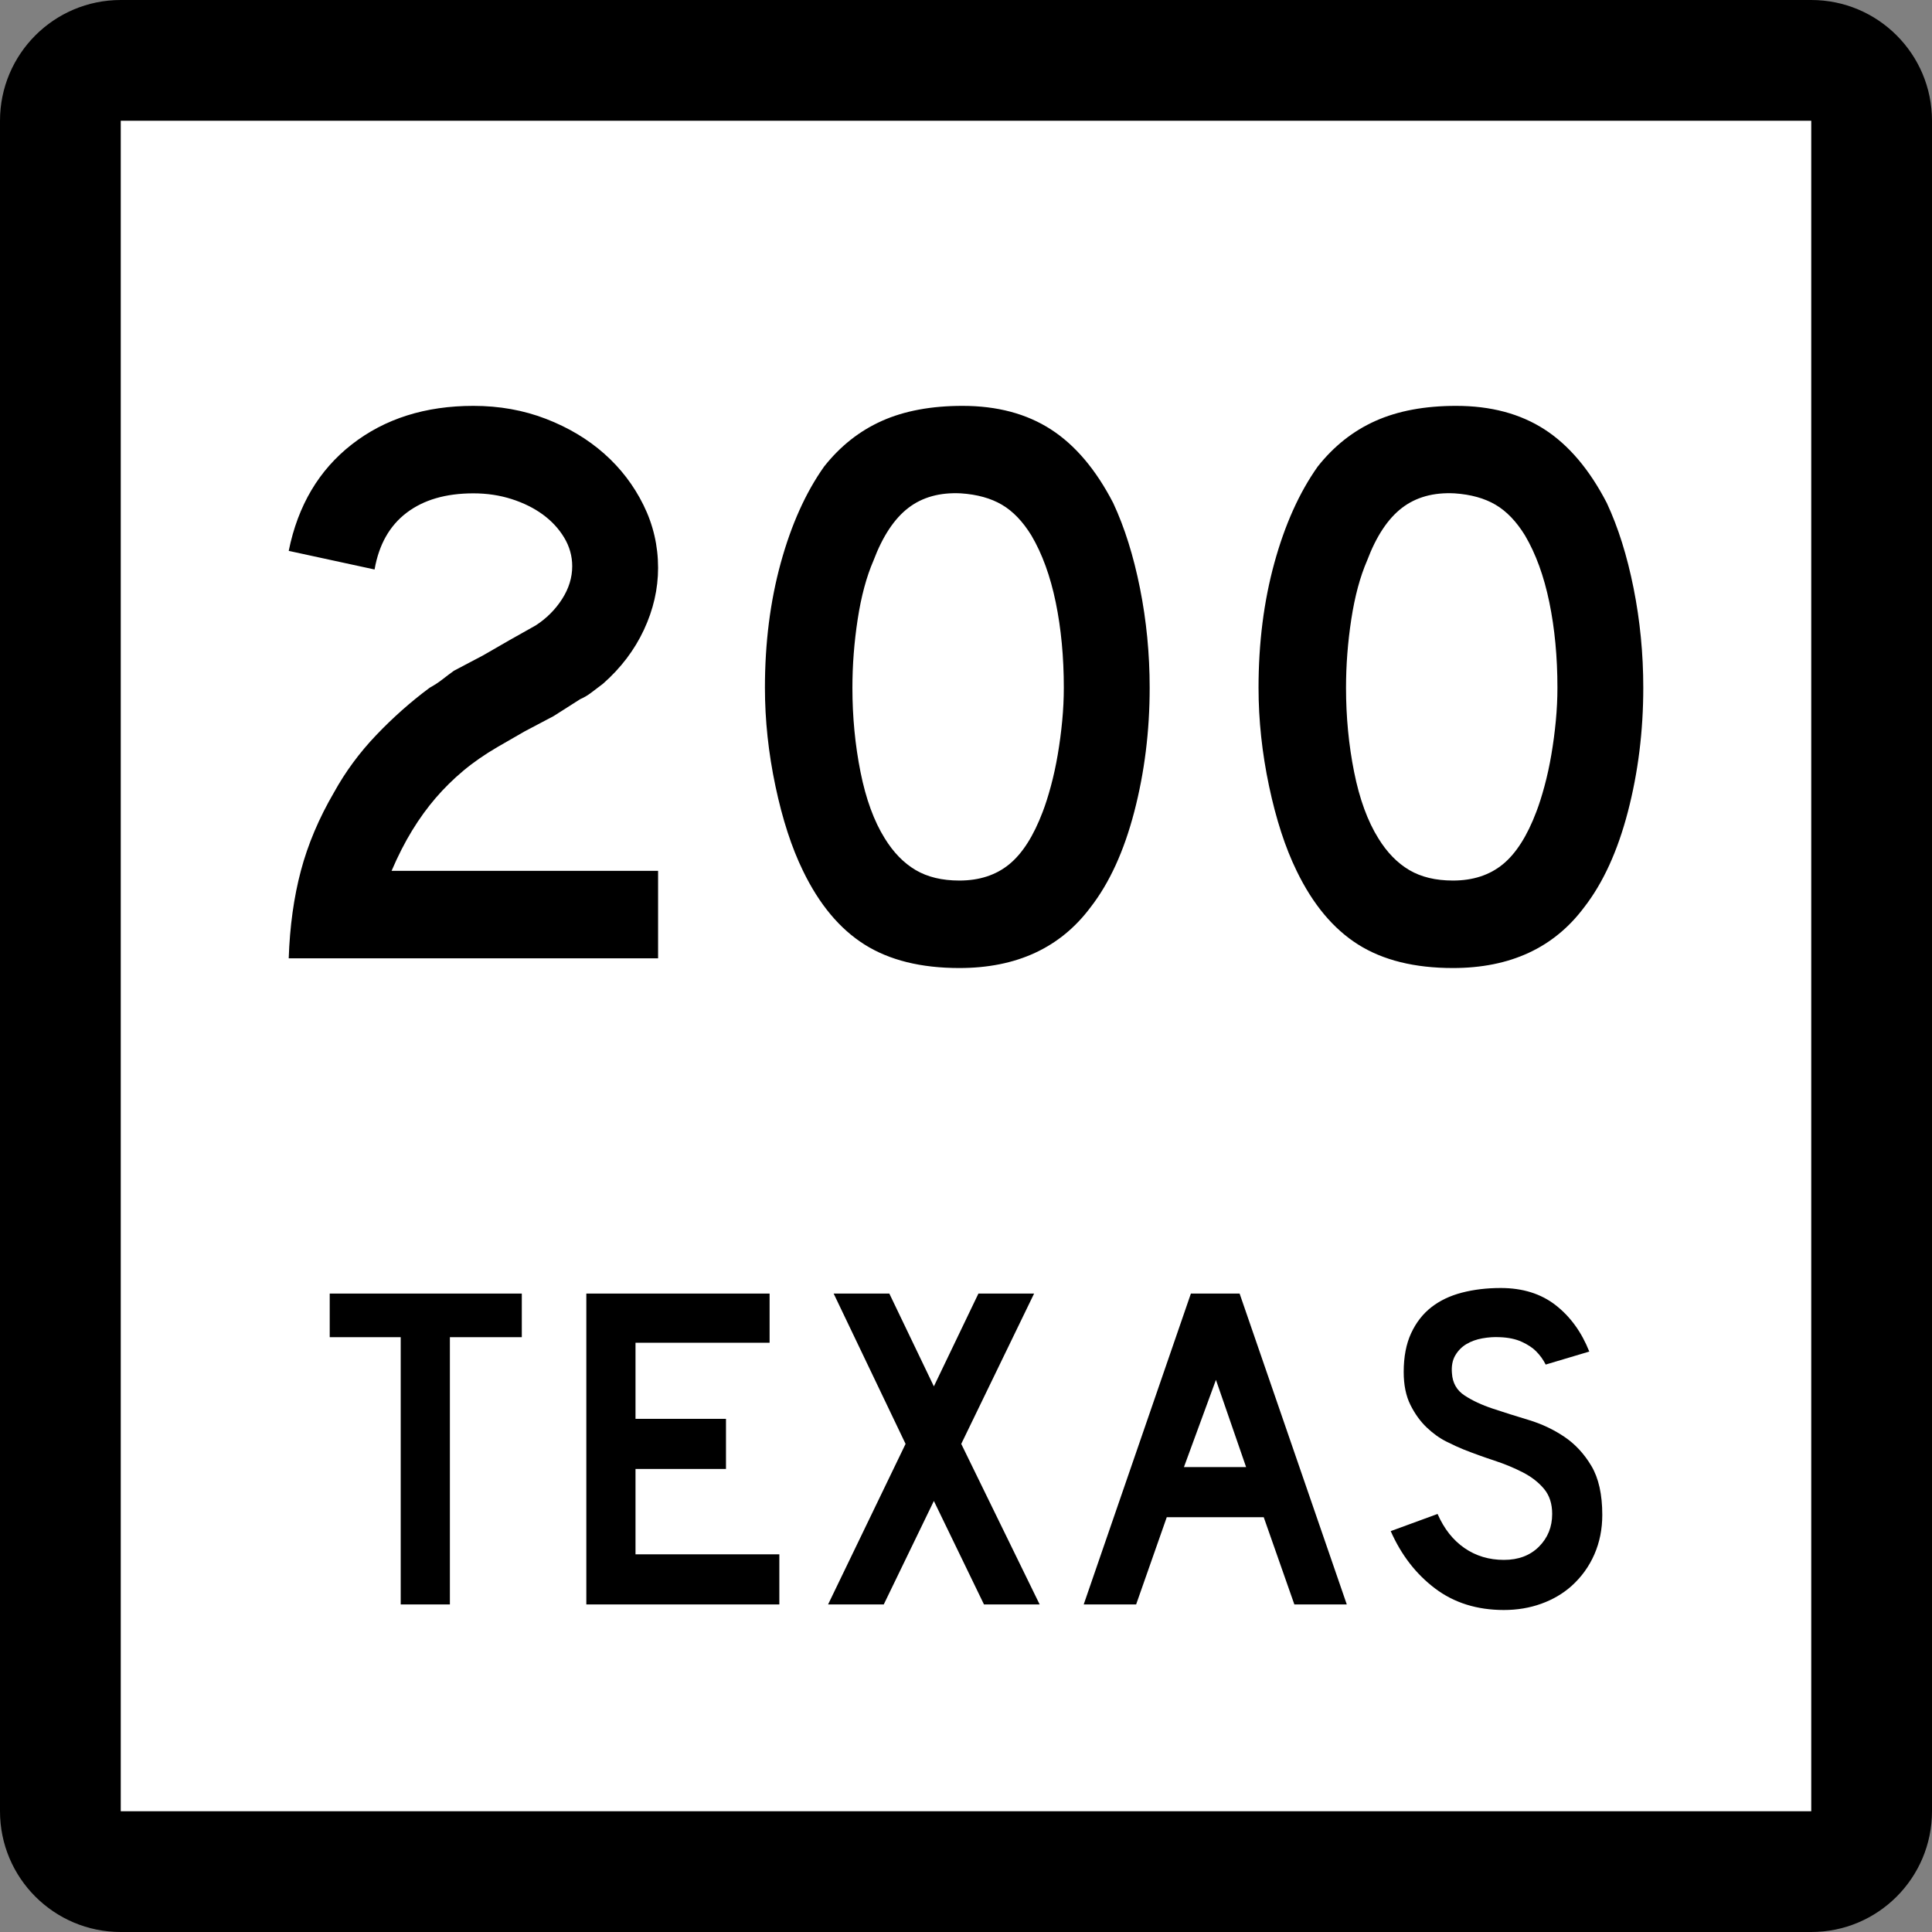 <?xml version="1.0" encoding="UTF-8" standalone="no"?>
<!-- Created with Inkscape (http://www.inkscape.org/) -->
<svg
   xmlns:dc="http://purl.org/dc/elements/1.1/"
   xmlns:cc="http://web.resource.org/cc/"
   xmlns:rdf="http://www.w3.org/1999/02/22-rdf-syntax-ns#"
   xmlns:svg="http://www.w3.org/2000/svg"
   xmlns="http://www.w3.org/2000/svg"
   xmlns:sodipodi="http://sodipodi.sourceforge.net/DTD/sodipodi-0.dtd"
   xmlns:inkscape="http://www.inkscape.org/namespaces/inkscape"
   version="1.0"
   width="384"
   height="384"
   viewBox="0 0 384 384"
   id="Layer_1"
   xml:space="preserve"
   sodipodi:version="0.32"
   inkscape:version="0.44.1"
   sodipodi:docname="Texas 200.svg"
   sodipodi:docbase="C:\Documents and Settings\Craig Holder\Desktop"><rect x="0" y="0" width="384" height="384" fill="#808080" stroke="none"/><sodipodi:namedview
   inkscape:window-height="712"
   inkscape:window-width="1024"
   inkscape:pageshadow="2"
   inkscape:pageopacity="0.0"
   guidetolerance="10.0"
   gridtolerance="10.0"
   objecttolerance="10.0"
   borderopacity="1.0"
   bordercolor="#666666"
   pagecolor="#ffffff"
   id="base"
   inkscape:zoom="0.98177083"
   inkscape:cx="194.56679"
   inkscape:cy="204.81345"
   inkscape:window-x="-4"
   inkscape:window-y="-4"
   inkscape:current-layer="Layer_1" /><defs
   id="defs1984" />
<g
   transform="translate(-4.562334e-6,-8.222812e-7)"
   id="g1949">
	<g
   id="g1951">
		<path
   d="M 0,24 C 0,10.745 10.745,0 24,0 L 360,0 C 373.255,0 384,10.745 384,24 L 384,360 C 384,373.255 373.255,384 360,384 L 24,384 C 10.745,384 0,373.255 0,360 L 0,24 L 0,24 z "
   id="path1953" />
		<path
   d=""
   id="path1955" />
	</g>
	<g
   id="g1957">
		<polygon
   points="24,24 360,24 360,360 24,360 24,24 "
   style="fill:white"
   id="polygon1959" />
		<path
   d=""
   style="fill:white"
   id="path1961" />
	</g>
	<g
   id="g1963">
		<polygon
   points="89.419,265.775 89.419,318.894 79.644,318.894 79.644,265.775 65.534,265.775 65.534,257.107 103.713,257.107 103.713,265.775 89.419,265.775 "
   style="fill-rule:evenodd"
   id="polygon1965" />
		<polygon
   points="116.537,318.894 116.537,257.107 152.963,257.107 152.963,266.882 126.312,266.882 126.312,282.006 144.295,282.006 144.295,291.966 126.312,291.966 126.312,308.934 154.9,308.934 154.9,318.894 116.537,318.894 "
   style="fill-rule:evenodd"
   id="polygon1967" />
		<polygon
   points="195.573,318.894 185.614,298.328 175.654,318.894 164.588,318.894 179.989,286.986 165.695,257.107 176.761,257.107 185.614,275.551 194.468,257.107 205.534,257.107 191.055,286.986 206.64,318.894 195.573,318.894 "
   style="fill-rule:evenodd"
   id="polygon1969" />
		<path
   d="M 257.263,318.894 L 251.177,301.557 L 231.903,301.557 L 225.816,318.894 L 215.396,318.894 L 236.698,257.107 L 246.382,257.107 L 267.684,318.894 L 257.263,318.894 z M 241.678,274.26 L 235.315,291.597 L 247.673,291.597 L 241.678,274.26 z "
   style="fill-rule:evenodd"
   id="path1971" />
		<path
   d="M 318.466,301.096 C 318.466,303.924 317.944,306.536 316.898,308.934 C 315.854,311.332 314.347,313.422 312.38,315.205 C 310.659,316.742 308.646,317.926 306.339,318.755 C 304.034,319.585 301.56,320 298.916,320 C 293.567,320 289.003,318.57 285.222,315.712 C 281.44,312.854 278.505,309.057 276.415,304.322 L 285.729,300.91 C 287.02,303.861 288.803,306.121 291.077,307.689 C 293.353,309.257 295.965,310.041 298.916,310.041 C 301.806,310.041 304.126,309.164 305.878,307.412 C 307.63,305.66 308.507,303.493 308.507,300.91 C 308.507,298.882 307.969,297.222 306.894,295.931 C 305.817,294.64 304.419,293.549 302.696,292.657 C 300.976,291.766 299.085,290.982 297.025,290.306 C 294.966,289.629 292.922,288.892 290.894,288.092 C 289.971,287.724 288.833,287.201 287.48,286.524 C 286.128,285.849 284.821,284.91 283.562,283.712 C 282.302,282.513 281.226,281.022 280.334,279.239 C 279.442,277.457 278.997,275.273 278.997,272.691 C 278.997,269.68 279.488,267.112 280.472,264.991 C 281.456,262.87 282.793,261.148 284.483,259.827 C 286.175,258.506 288.203,257.537 290.57,256.922 C 292.937,256.308 295.504,256 298.271,256 C 302.636,256 306.278,257.138 309.198,259.412 C 312.118,261.688 314.347,264.761 315.884,268.634 L 307.216,271.217 C 306.724,270.232 306.078,269.341 305.278,268.542 C 304.603,267.865 303.665,267.251 302.466,266.697 C 301.268,266.145 299.808,265.837 298.086,265.775 C 296.979,265.714 295.827,265.791 294.628,266.006 C 293.429,266.221 292.368,266.605 291.446,267.158 C 290.524,267.712 289.786,268.465 289.233,269.418 C 288.68,270.371 288.464,271.555 288.587,272.969 C 288.71,274.874 289.54,276.334 291.077,277.349 C 292.614,278.363 294.489,279.239 296.702,279.977 C 298.916,280.715 301.298,281.468 303.85,282.236 C 306.401,283.005 308.753,284.111 310.904,285.557 C 313.056,287.001 314.854,288.938 316.3,291.366 C 317.744,293.795 318.466,297.037 318.466,301.096 z "
   style="fill-rule:evenodd"
   id="path1973" />
	</g>
</g>






<path
   style="font-size:161px;font-style:normal;font-variant:normal;font-weight:normal;font-stretch:normal;text-align:start;line-height:125%;writing-mode:lr-tb;text-anchor:start;fill:black;fill-opacity:1;stroke:none;stroke-width:1px;stroke-linecap:butt;stroke-linejoin:miter;stroke-opacity:1;font-family:Roadgeek 2005 Series D"
   d="M 57.385,190.472 C 57.597,184.141 58.402,178.344 59.797,173.084 C 61.192,167.823 63.394,162.619 66.401,157.469 C 68.654,153.388 71.444,149.603 74.77,146.115 C 78.097,142.626 81.638,139.487 85.395,136.696 C 86.362,136.162 87.221,135.599 87.973,135.008 C 88.724,134.417 89.475,133.853 90.225,133.315 L 96.023,130.259 L 101.334,127.198 L 106.488,124.299 C 108.634,122.904 110.377,121.16 111.719,119.067 C 113.06,116.974 113.731,114.8 113.731,112.547 C 113.731,110.509 113.194,108.605 112.122,106.833 C 111.049,105.061 109.627,103.531 107.857,102.243 C 106.086,100.956 104.02,99.937 101.659,99.185 C 99.297,98.433 96.775,98.057 94.092,98.057 C 88.619,98.057 84.191,99.346 80.809,101.922 C 77.427,104.498 75.307,108.254 74.449,113.19 L 57.385,109.491 C 59.209,100.473 63.394,93.415 69.941,88.317 C 76.487,83.218 84.537,80.669 94.092,80.669 C 99.244,80.669 104.047,81.528 108.5,83.246 C 112.953,84.964 116.817,87.272 120.091,90.169 C 123.365,93.066 125.968,96.474 127.901,100.391 C 129.833,104.309 130.799,108.469 130.8,112.871 C 130.799,117.057 129.86,121.162 127.982,125.186 C 126.103,129.21 123.393,132.78 119.853,135.895 C 118.994,136.537 118.216,137.127 117.519,137.664 C 116.821,138.201 116.096,138.63 115.342,138.951 L 110.031,142.331 L 104.233,145.392 L 98.922,148.453 C 96.344,149.954 94.063,151.536 92.078,153.2 C 90.093,154.864 88.268,156.662 86.604,158.594 C 84.94,160.527 83.383,162.674 81.934,165.036 C 80.485,167.398 79.116,170.08 77.829,173.084 L 130.8,173.084 L 130.8,190.472 L 57.385,190.472 z M 228.506,136.696 C 228.506,145.284 227.486,153.496 225.447,161.331 C 223.408,169.166 220.51,175.5 216.753,180.331 C 210.743,188.379 202.049,192.403 190.673,192.403 C 183.051,192.403 176.772,190.847 171.836,187.735 C 166.899,184.624 162.821,179.74 159.601,173.084 C 157.348,168.469 155.523,162.861 154.128,156.261 C 152.733,149.66 152.035,143.139 152.035,136.696 C 152.035,127.79 153.082,119.526 155.175,111.906 C 157.268,104.285 160.139,97.899 163.788,92.746 C 167.007,88.668 170.845,85.636 175.3,83.649 C 179.754,81.662 185.093,80.669 191.317,80.669 C 198.186,80.669 204.035,82.226 208.865,85.339 C 213.695,88.453 217.828,93.336 221.264,99.988 C 223.517,104.82 225.288,110.455 226.575,116.895 C 227.862,123.335 228.506,129.935 228.506,136.696 L 228.506,136.696 z M 211.442,136.696 C 211.442,130.58 210.906,124.919 209.833,119.713 C 208.76,114.506 207.149,110.079 205.001,106.43 C 203.284,103.639 201.326,101.6 199.127,100.313 C 196.927,99.025 194.218,98.274 190.998,98.057 C 186.811,97.845 183.323,98.811 180.532,100.956 C 177.741,103.102 175.434,106.59 173.609,111.422 C 172.214,114.642 171.167,118.532 170.47,123.093 C 169.772,127.654 169.423,132.189 169.423,136.696 C 169.423,142.494 169.96,148.076 171.032,153.443 C 172.105,158.81 173.714,163.21 175.86,166.643 C 177.579,169.433 179.619,171.526 181.979,172.922 C 184.339,174.317 187.237,175.015 190.673,175.015 C 194.643,175.015 197.943,173.942 200.574,171.797 C 203.204,169.651 205.431,166.163 207.256,161.331 C 207.793,159.936 208.33,158.246 208.867,156.261 C 209.405,154.276 209.861,152.183 210.236,149.981 C 210.611,147.78 210.906,145.553 211.12,143.299 C 211.335,141.046 211.442,138.845 211.442,136.696 L 211.442,136.696 z M 326.615,136.696 C 326.615,145.284 325.596,153.496 323.557,161.331 C 321.518,169.166 318.62,175.5 314.863,180.331 C 308.852,188.379 300.159,192.403 288.783,192.403 C 281.161,192.403 274.881,190.847 269.945,187.735 C 265.009,184.624 260.931,179.74 257.711,173.084 C 255.457,168.469 253.633,162.861 252.237,156.261 C 250.842,149.66 250.144,143.139 250.144,136.696 C 250.144,127.79 251.191,119.526 253.284,111.906 C 255.377,104.285 258.248,97.899 261.897,92.746 C 265.117,88.668 268.954,85.636 273.409,83.649 C 277.864,81.662 283.203,80.669 289.426,80.669 C 296.295,80.669 302.145,82.226 306.974,85.339 C 311.804,88.453 315.937,93.336 319.373,99.988 C 321.627,104.82 323.397,110.455 324.684,116.895 C 325.972,123.335 326.615,129.935 326.615,136.696 L 326.615,136.696 z M 309.551,136.696 C 309.551,130.58 309.015,124.919 307.942,119.713 C 306.87,114.506 305.259,110.079 303.11,106.43 C 301.394,103.639 299.436,101.6 297.236,100.313 C 295.037,99.025 292.327,98.274 289.107,98.057 C 284.921,97.845 281.432,98.811 278.642,100.956 C 275.851,103.102 273.543,106.59 271.719,111.422 C 270.323,114.642 269.277,118.532 268.579,123.093 C 267.881,127.654 267.533,132.189 267.533,136.696 C 267.533,142.494 268.069,148.076 269.142,153.443 C 270.214,158.81 271.824,163.21 273.969,166.643 C 275.689,169.433 277.729,171.526 280.089,172.922 C 282.449,174.317 285.347,175.015 288.783,175.015 C 292.753,175.015 296.053,173.942 298.683,171.797 C 301.313,169.651 303.541,166.163 305.365,161.331 C 305.902,159.936 306.44,158.246 306.977,156.261 C 307.514,154.276 307.97,152.183 308.345,149.981 C 308.72,147.78 309.015,145.553 309.23,143.299 C 309.444,141.046 309.551,138.845 309.551,136.696 L 309.551,136.696 z "
   id="text1921" /></svg>